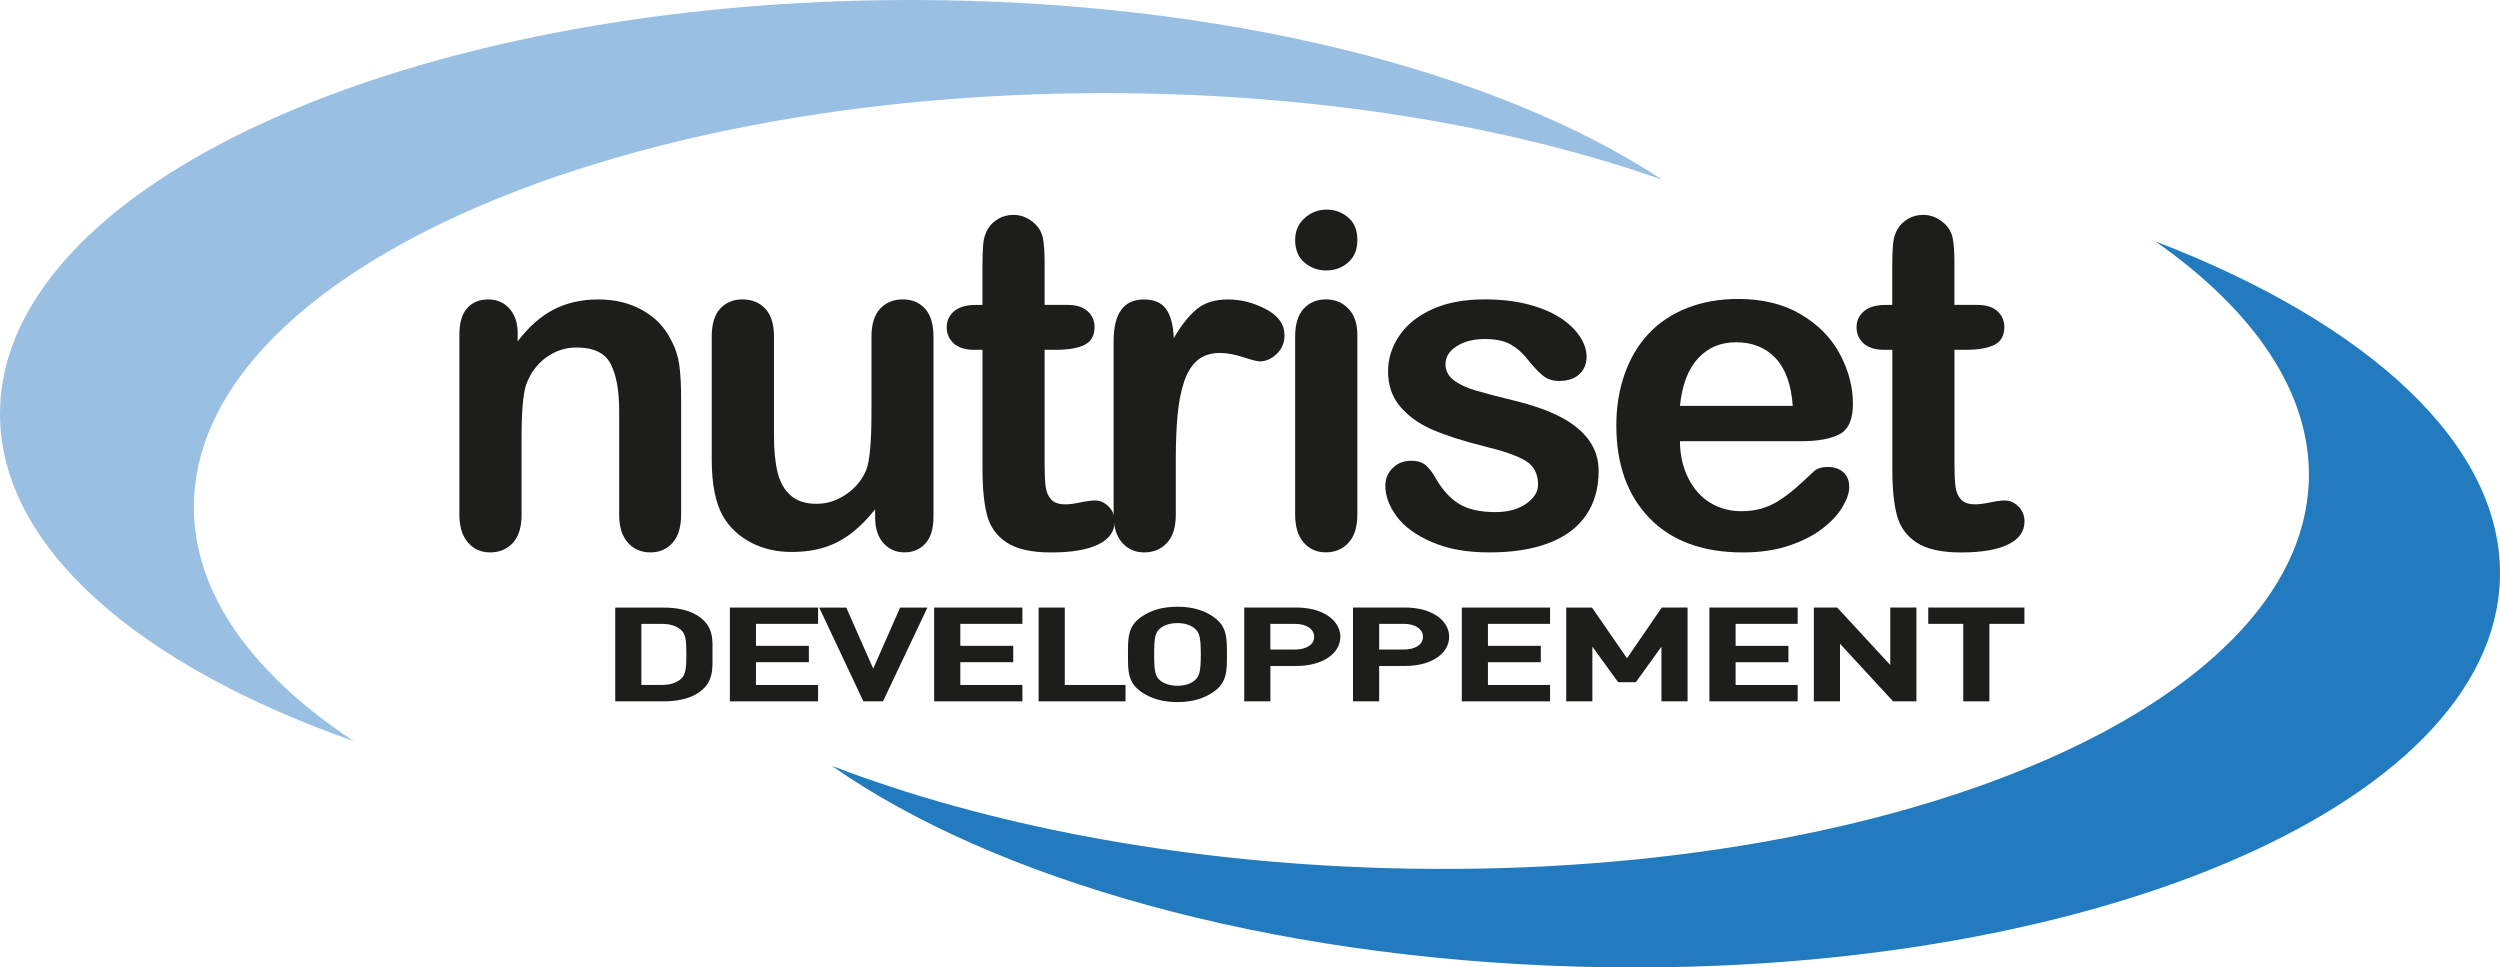 <?xml version="1.0" encoding="UTF-8"?><svg id="Calque_1" xmlns="http://www.w3.org/2000/svg" viewBox="0 0 618.98 239.54"><defs><style>.cls-1{fill:#99bfe3;}.cls-1,.cls-2,.cls-3{stroke-width:0px;}.cls-2{fill:#1d1d1b;}.cls-3{fill:#227bbe;}</style></defs><path class="cls-1" d="m87.62,183.52c-24.98-16.49-39.62-36.45-39.62-57.99,0-56.58,100.98-102.47,225.56-102.47,51.98,0,99.82,8,137.96,21.43C370.87,17.62,302.75,0,225.57,0,100.99-.01,0,45.88,0,102.47c0,32.99,34.34,62.31,87.62,81.04"/><path class="cls-3" d="m533.67,59.77c24.5,17.19,38.58,37.56,37.98,59.08-1.59,56.58-103.84,99.59-228.37,96.09-51.96-1.46-99.55-10.82-137.3-25.31,39.89,27.99,107.47,47.52,184.63,49.7,124.52,3.5,226.76-39.51,228.35-96.08.93-32.98-32.56-63.25-85.29-83.48"/><path class="cls-2" d="m128.17,82.66v1.86c2.71-3.57,5.67-6.2,8.89-7.87,3.22-1.67,6.91-2.51,11.09-2.51s7.69.88,10.89,2.65c3.2,1.77,5.59,4.27,7.17,7.51,1.02,1.88,1.67,3.91,1.98,6.09.3,2.18.45,4.96.45,8.35v28.66c0,3.09-.71,5.42-2.12,7-1.41,1.58-3.25,2.37-5.5,2.37s-4.16-.81-5.58-2.43c-1.43-1.62-2.14-3.93-2.14-6.94v-25.67c0-5.08-.71-8.96-2.12-11.66-1.41-2.69-4.22-4.03-8.43-4.03-2.75,0-5.25.82-7.51,2.45-2.26,1.63-3.91,3.88-4.97,6.74-.75,2.3-1.13,6.58-1.13,12.87v19.3c0,3.12-.73,5.47-2.17,7.03-1.45,1.56-3.32,2.34-5.62,2.34s-4.05-.81-5.47-2.43c-1.43-1.62-2.14-3.93-2.14-6.94v-44.52c0-2.94.64-5.13,1.92-6.57,1.28-1.45,3.03-2.17,5.25-2.17,1.35,0,2.58.32,3.67.96,1.09.64,1.97,1.6,2.62,2.88.66,1.28.99,2.84.99,4.68"/><path class="cls-2" d="m216.68,128.08v-1.98c-1.84,2.33-3.78,4.29-5.81,5.87-2.03,1.58-4.25,2.76-6.66,3.53-2.41.77-5.16,1.16-8.24,1.16-3.72,0-7.06-.77-10.01-2.32-2.95-1.54-5.24-3.67-6.86-6.37-1.92-3.27-2.88-7.98-2.88-14.11v-30.53c0-3.09.7-5.39,2.09-6.91,1.39-1.52,3.23-2.29,5.53-2.29s4.21.77,5.65,2.31c1.43,1.54,2.14,3.84,2.14,6.88v24.66c0,3.58.3,6.58.9,9,.6,2.42,1.68,4.33,3.24,5.7,1.56,1.37,3.68,2.06,6.35,2.06s5.04-.77,7.33-2.32c2.3-1.54,3.97-3.56,5.02-6.04.86-2.18,1.3-6.96,1.3-14.33v-18.73c0-3.05.72-5.34,2.14-6.88,1.43-1.54,3.29-2.31,5.59-2.31s4.14.76,5.53,2.29c1.39,1.52,2.09,3.83,2.09,6.91v44.63c0,2.93-.67,5.14-2,6.6-1.34,1.47-3.06,2.2-5.17,2.2s-3.84-.76-5.22-2.29c-1.37-1.52-2.06-3.66-2.06-6.41"/><path class="cls-2" d="m241.55,75.5h1.69v-9.26c0-2.48.07-4.43.2-5.84.13-1.41.5-2.62,1.1-3.64.6-1.05,1.47-1.91,2.6-2.57,1.13-.66,2.39-.99,3.78-.99,1.96,0,3.72.74,5.3,2.2,1.05.98,1.72,2.17,2,3.59.28,1.41.42,3.41.42,6.01v10.49h5.64c2.18,0,3.85.52,5,1.55,1.15,1.04,1.72,2.36,1.72,3.98,0,2.07-.82,3.51-2.46,4.35-1.63.82-3.98,1.24-7.02,1.24h-2.88v28.33c0,2.4.08,4.26.26,5.56.17,1.3.62,2.35,1.35,3.16.74.81,1.93,1.21,3.59,1.21.9,0,2.12-.16,3.67-.48,1.54-.32,2.75-.48,3.61-.48,1.24,0,2.36.5,3.36,1.49,1,1,1.5,2.23,1.5,3.7,0,2.48-1.35,4.38-4.06,5.7-2.71,1.32-6.6,1.98-11.68,1.98-4.81,0-8.46-.81-10.95-2.43-2.48-1.62-4.11-3.86-4.88-6.72-.77-2.86-1.15-6.68-1.15-11.45v-29.57h-2.03c-2.22,0-3.91-.53-5.08-1.58-1.16-1.05-1.75-2.39-1.75-4s.61-2.94,1.83-3.98c1.23-1.03,3-1.55,5.33-1.55"/><path class="cls-2" d="m291.12,114.54v12.86c0,3.13-.73,5.47-2.2,7.03-1.47,1.56-3.33,2.34-5.59,2.34s-4.04-.79-5.47-2.37c-1.43-1.58-2.14-3.91-2.14-7v-42.88c0-6.92,2.5-10.38,7.5-10.38,2.56,0,4.4.81,5.53,2.42s1.75,4,1.86,7.17c1.84-3.16,3.73-5.55,5.67-7.17,1.94-1.62,4.52-2.42,7.76-2.42s6.37.81,9.42,2.42c3.05,1.62,4.57,3.76,4.57,6.43,0,1.88-.65,3.43-1.95,4.66-1.3,1.22-2.7,1.83-4.2,1.83-.56,0-1.93-.35-4.09-1.05-2.16-.69-4.07-1.04-5.73-1.04-2.26,0-4.1.59-5.53,1.78-1.43,1.19-2.54,2.94-3.33,5.27-.79,2.33-1.34,5.11-1.64,8.32-.3,3.22-.45,7.14-.45,11.77"/><path class="cls-2" d="m328.46,66.97c-2.15,0-3.98-.66-5.5-1.98-1.53-1.32-2.29-3.18-2.29-5.59,0-2.18.78-3.98,2.34-5.39,1.56-1.41,3.38-2.11,5.45-2.11s3.76.64,5.3,1.91c1.54,1.28,2.31,3.14,2.31,5.59s-.75,4.22-2.26,5.56c-1.51,1.33-3.29,2-5.36,2m7.62,15.91v44.52c0,3.08-.73,5.42-2.2,7-1.47,1.58-3.33,2.37-5.59,2.37s-4.09-.81-5.5-2.43c-1.41-1.62-2.11-3.93-2.11-6.94v-44.07c0-3.05.71-5.34,2.11-6.88,1.41-1.54,3.24-2.31,5.5-2.31s4.12.77,5.59,2.31c1.47,1.54,2.2,3.69,2.2,6.43"/><path class="cls-2" d="m395.81,116.63c0,4.25-1.04,7.89-3.1,10.92-2.07,3.03-5.13,5.33-9.17,6.88-4.05,1.56-8.96,2.34-14.75,2.34s-10.27-.85-14.22-2.54c-3.95-1.69-6.87-3.81-8.75-6.35-1.88-2.54-2.82-5.09-2.82-7.65,0-1.69.6-3.14,1.81-4.34,1.2-1.2,2.73-1.81,4.57-1.81,1.62,0,2.86.4,3.73,1.19.86.79,1.69,1.9,2.48,3.33,1.58,2.75,3.47,4.8,5.67,6.16,2.2,1.35,5.2,2.03,9,2.03,3.08,0,5.61-.69,7.59-2.06,1.98-1.37,2.96-2.94,2.96-4.71,0-2.71-1.03-4.69-3.08-5.93-2.05-1.24-5.43-2.43-10.13-3.56-5.3-1.32-9.62-2.7-12.95-4.15-3.33-1.45-5.99-3.36-7.99-5.73-2-2.37-2.99-5.28-2.99-8.75,0-3.08.92-6,2.77-8.75,1.84-2.75,4.56-4.94,8.15-6.58,3.59-1.63,7.93-2.45,13.01-2.45,3.99,0,7.57.42,10.75,1.24,3.18.83,5.83,1.94,7.96,3.33,2.13,1.39,3.74,2.94,4.85,4.63,1.11,1.7,1.67,3.35,1.67,4.96,0,1.77-.59,3.22-1.78,4.35-1.19,1.13-2.87,1.69-5.05,1.69-1.58,0-2.92-.45-4.03-1.35-1.11-.9-2.38-2.26-3.81-4.06-1.16-1.51-2.54-2.71-4.12-3.62-1.58-.9-3.73-1.35-6.44-1.35s-5.1.59-6.94,1.78c-1.84,1.19-2.77,2.66-2.77,4.43,0,1.62.68,2.94,2.04,3.98,1.35,1.04,3.17,1.89,5.47,2.57,2.3.68,5.46,1.5,9.48,2.48,4.78,1.17,8.68,2.56,11.71,4.17,3.03,1.62,5.32,3.53,6.88,5.73,1.56,2.2,2.34,4.71,2.34,7.53"/><path class="cls-2" d="m446.07,109.24h-30.13c.03,3.5.74,6.58,2.12,9.26,1.37,2.67,3.19,4.68,5.47,6.04,2.28,1.35,4.79,2.03,7.53,2.03,1.84,0,3.53-.22,5.05-.65,1.52-.43,3-1.11,4.43-2.03,1.43-.93,2.75-1.91,3.95-2.96,1.2-1.05,2.77-2.49,4.68-4.29.79-.68,1.92-1.02,3.38-1.02,1.58,0,2.86.43,3.84,1.3.98.86,1.47,2.09,1.47,3.66,0,1.39-.54,3.02-1.64,4.88-1.09,1.86-2.74,3.65-4.93,5.36-2.2,1.71-4.97,3.13-8.3,4.26-3.33,1.13-7.16,1.7-11.48,1.7-9.89,0-17.59-2.82-23.08-8.47-5.49-5.64-8.24-13.3-8.24-22.97,0-4.55.68-8.78,2.04-12.67,1.35-3.89,3.33-7.23,5.92-10.01,2.6-2.79,5.79-4.92,9.59-6.41,3.8-1.49,8.01-2.23,12.64-2.23,6.02,0,11.18,1.27,15.49,3.81s7.53,5.82,9.68,9.85c2.14,4.02,3.22,8.12,3.22,12.3,0,3.88-1.11,6.39-3.33,7.54-2.22,1.15-5.34,1.72-9.37,1.72m-30.13-8.75h27.93c-.37-5.27-1.8-9.21-4.26-11.82-2.46-2.61-5.71-3.92-9.73-3.92s-6.99,1.33-9.45,3.98c-2.47,2.65-3.96,6.58-4.49,11.77"/><path class="cls-2" d="m466.81,75.5h1.69v-9.26c0-2.48.07-4.43.2-5.84.13-1.41.5-2.62,1.1-3.64.6-1.05,1.47-1.91,2.6-2.57,1.13-.66,2.39-.99,3.78-.99,1.96,0,3.72.74,5.3,2.2,1.05.98,1.72,2.17,2,3.59.28,1.41.42,3.41.42,6.01v10.49h5.64c2.18,0,3.85.52,5,1.55,1.15,1.04,1.72,2.36,1.72,3.98,0,2.07-.82,3.51-2.45,4.35-1.63.82-3.98,1.24-7.02,1.24h-2.88v28.33c0,2.4.09,4.26.26,5.56.17,1.3.62,2.35,1.35,3.16.74.81,1.93,1.21,3.59,1.21.9,0,2.12-.16,3.67-.48,1.54-.32,2.74-.48,3.61-.48,1.24,0,2.36.5,3.36,1.49,1,1,1.5,2.23,1.5,3.7,0,2.48-1.35,4.38-4.06,5.7-2.71,1.32-6.6,1.98-11.68,1.98-4.81,0-8.46-.81-10.95-2.43-2.48-1.62-4.11-3.86-4.88-6.72-.77-2.86-1.15-6.68-1.15-11.45v-29.57h-2.03c-2.21,0-3.91-.53-5.08-1.58-1.16-1.05-1.75-2.39-1.75-4s.61-2.94,1.84-3.98c1.22-1.03,3-1.55,5.33-1.55"/><path class="cls-2" d="m173.06,171.43c-2.19,1.54-5.32,2.22-8.76,2.22h-11.97v-23.22h11.97c3.44,0,6.57.68,8.76,2.22,3.72,2.61,3.35,5.8,3.35,9.29s.37,6.89-3.35,9.49m-4.52-15.53c-1.12-.95-2.61-1.44-4.85-1.44h-4.89v15.13h4.89c2.24,0,3.72-.49,4.85-1.44,1.22-1.03,1.4-2.7,1.4-6.22s-.19-4.99-1.4-6.03"/><polygon class="cls-2" points="180.71 173.65 180.71 150.43 202.55 150.43 202.55 154.46 187.17 154.46 187.17 159.9 200.27 159.9 200.27 163.95 187.17 163.95 187.17 169.59 202.55 169.59 202.55 173.65 180.71 173.65"/><polygon class="cls-2" points="218.62 173.65 213.77 173.65 202.83 150.43 209.53 150.43 216.2 165.56 222.86 150.43 229.62 150.43 218.62 173.65"/><polygon class="cls-2" points="231.29 173.65 231.29 150.43 253.14 150.43 253.14 154.46 237.77 154.46 237.77 159.9 250.87 159.9 250.87 163.95 237.77 163.95 237.77 169.59 253.14 169.59 253.14 173.65 231.29 173.65"/><polygon class="cls-2" points="257.15 173.65 257.15 150.43 263.63 150.43 263.63 169.59 278.67 169.59 278.67 173.65 257.15 173.65"/><path class="cls-2" d="m300.48,171.29c-2.33,1.62-5.18,2.54-8.95,2.54s-6.66-.92-8.99-2.54c-3.35-2.34-3.26-5.25-3.26-9.26s-.09-6.92,3.26-9.27c2.33-1.63,5.22-2.54,8.99-2.54s6.62.91,8.95,2.54c3.35,2.35,3.3,5.25,3.3,9.27s.05,6.92-3.3,9.26m-4.8-15.78c-.93-.75-2.38-1.24-4.15-1.24s-3.26.49-4.19,1.24c-1.25.98-1.58,2.05-1.58,6.52s.33,5.54,1.58,6.52c.94.74,2.43,1.24,4.19,1.24s3.22-.49,4.15-1.24c1.25-.99,1.63-2.06,1.63-6.52s-.38-5.54-1.63-6.52"/><path class="cls-2" d="m320.92,164.89h-6.38v8.76h-6.48v-23.23h12.85c6.85,0,10.95,3.3,10.95,7.25s-4.09,7.22-10.95,7.22m-.33-10.43h-6.05v6.36h6.05c2.94,0,4.8-1.26,4.8-3.15s-1.86-3.21-4.8-3.21"/><path class="cls-2" d="m347.85,164.89h-6.38v8.76h-6.48v-23.23h12.86c6.85,0,10.95,3.3,10.95,7.25s-4.1,7.22-10.95,7.22m-.32-10.43h-6.06v6.36h6.06c2.94,0,4.79-1.26,4.79-3.15s-1.86-3.21-4.79-3.21"/><polygon class="cls-2" points="361.93 173.65 361.93 150.43 383.78 150.43 383.78 154.46 368.4 154.46 368.4 159.9 381.49 159.9 381.49 163.96 368.4 163.96 368.4 169.59 383.78 169.59 383.78 173.65 361.93 173.65"/><polygon class="cls-2" points="411.36 173.65 411.36 160.11 405.02 168.91 400.64 168.91 394.26 160.11 394.26 173.65 387.78 173.65 387.78 150.43 394.17 150.43 402.83 162.98 411.45 150.42 417.83 150.42 417.83 173.65 411.36 173.65"/><polygon class="cls-2" points="423.24 173.65 423.24 150.42 445.09 150.42 445.09 154.46 429.72 154.46 429.72 159.91 442.8 159.91 442.8 163.96 429.72 163.96 429.72 169.59 445.09 169.59 445.09 173.65 423.24 173.65"/><polygon class="cls-2" points="468.71 173.65 455.57 159.39 455.57 173.65 449.09 173.65 449.09 150.42 454.87 150.42 468.01 164.64 468.01 150.42 474.49 150.42 474.49 173.65 468.71 173.65"/><polygon class="cls-2" points="492.56 154.46 492.56 173.65 486.09 173.65 486.09 154.46 477.42 154.46 477.42 150.42 501.23 150.42 501.23 154.46 492.56 154.46"/></svg>